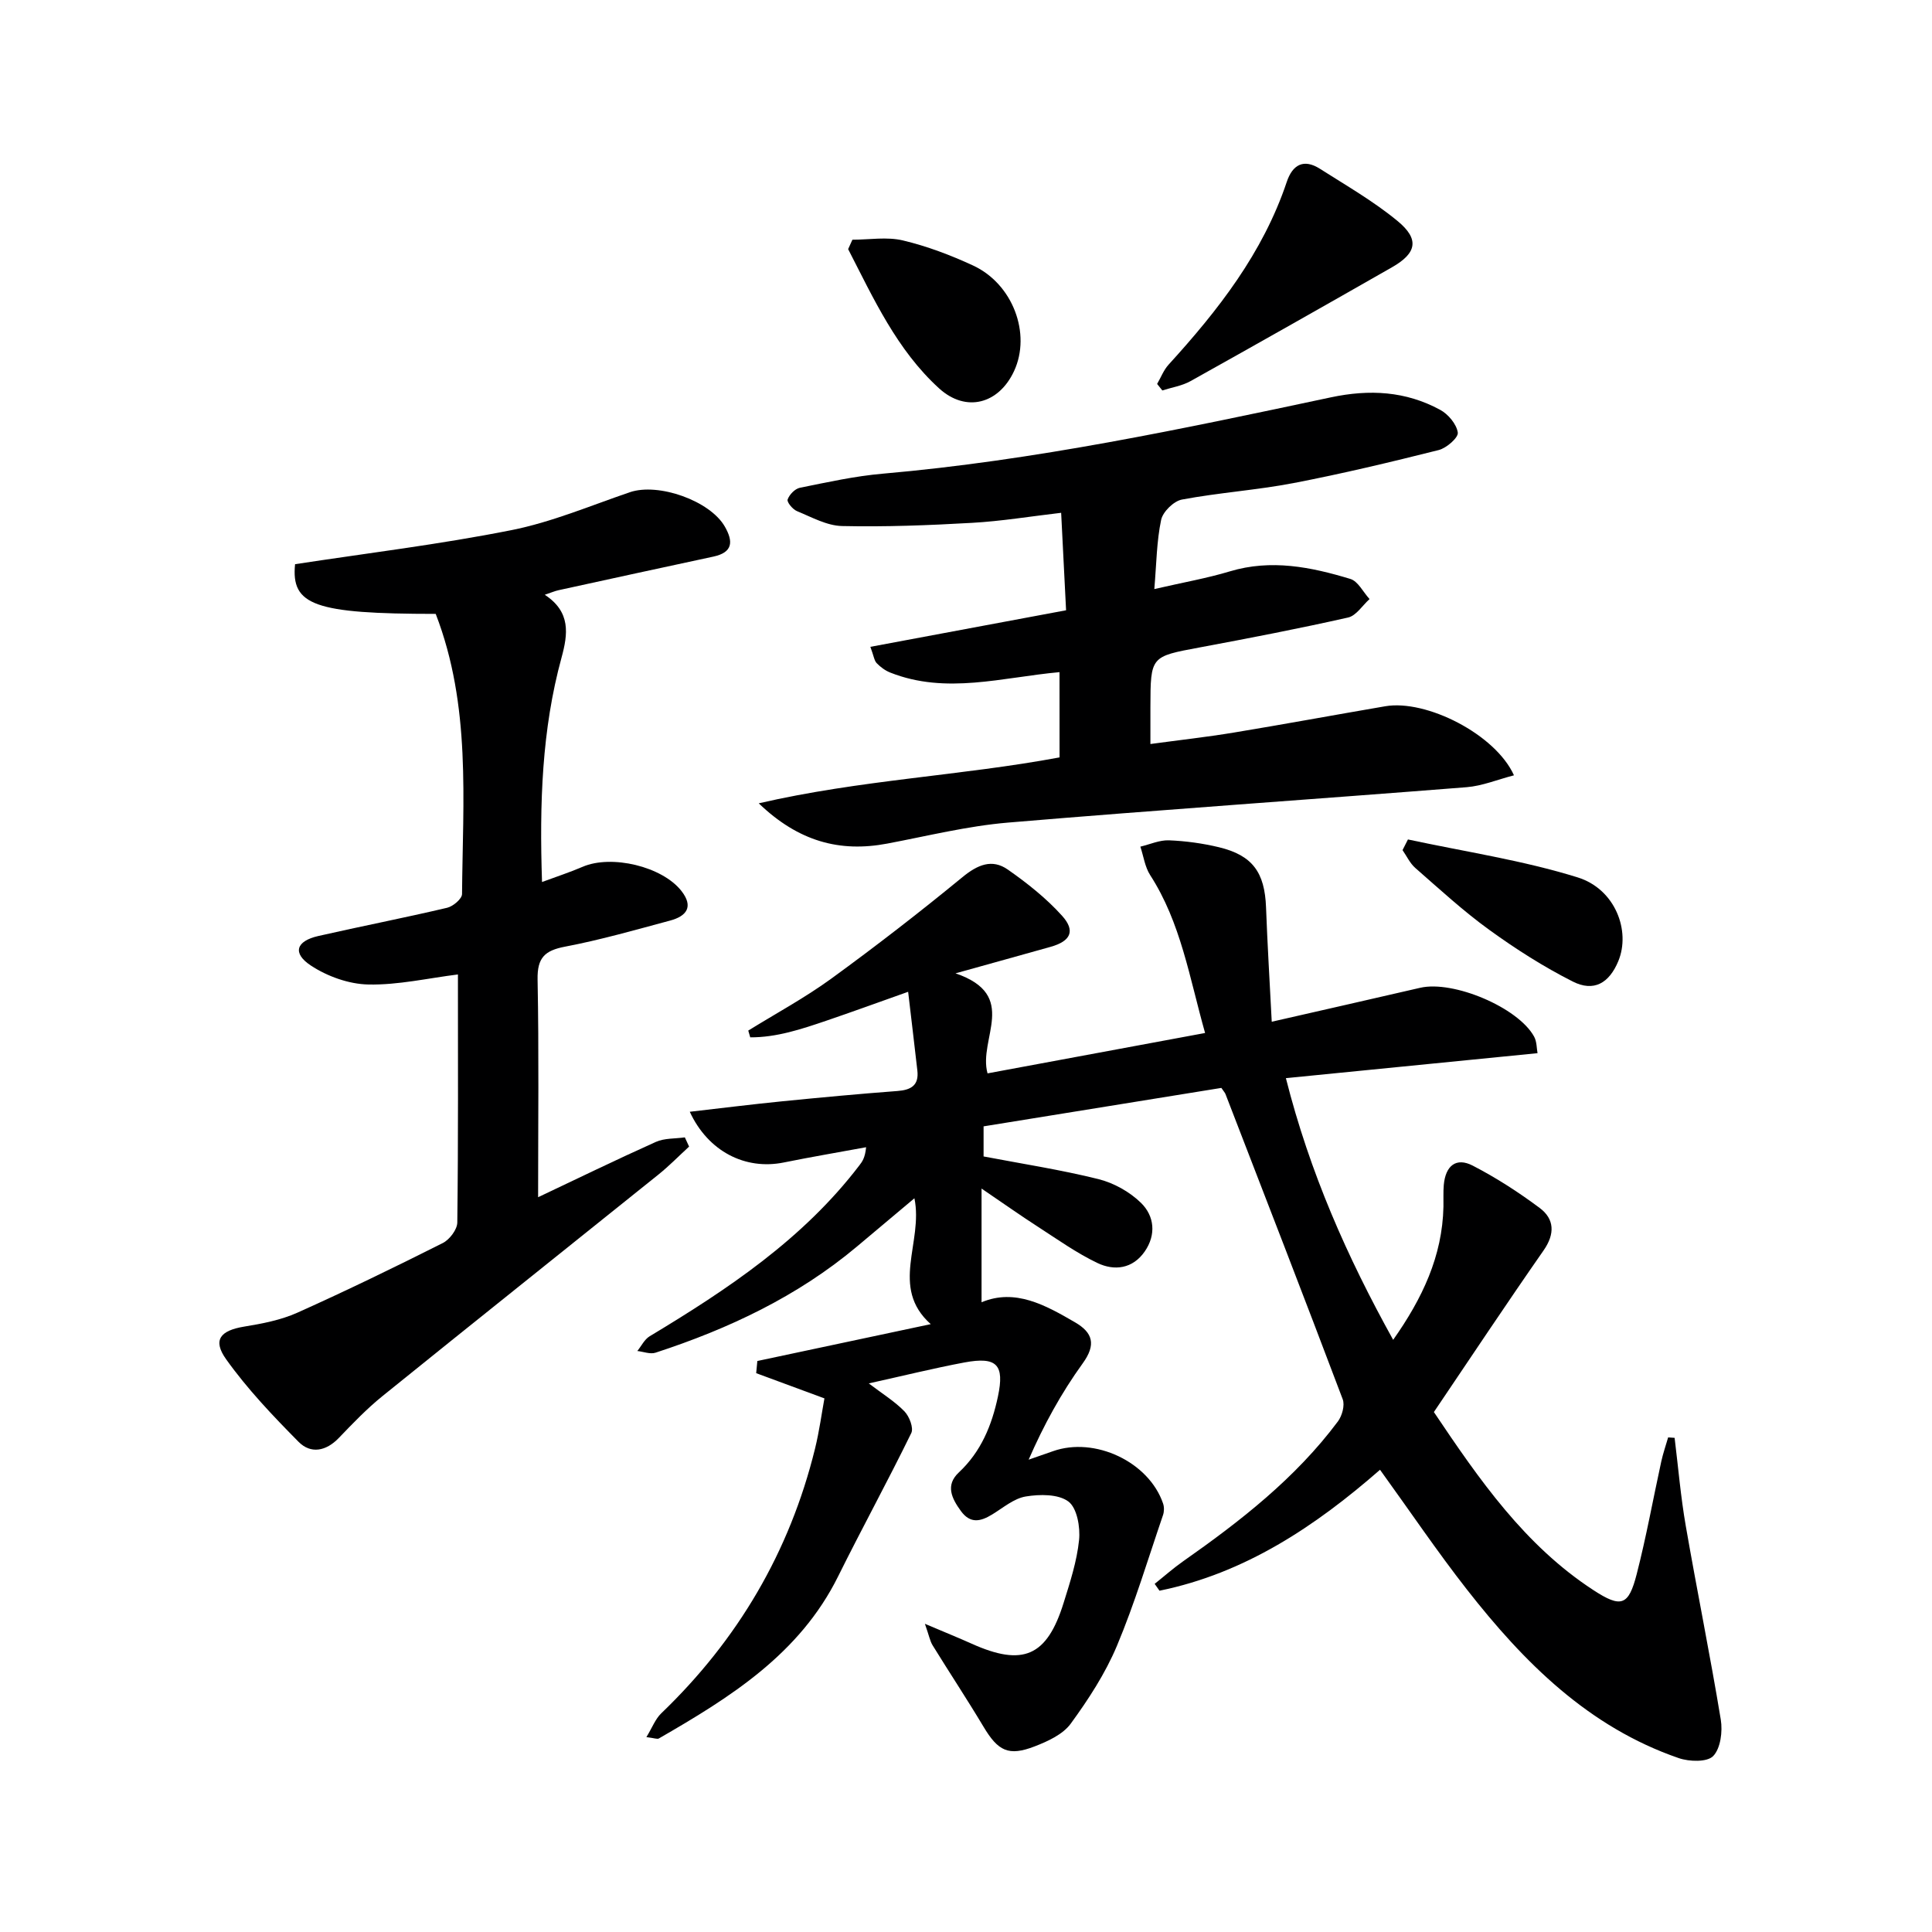 <svg enable-background="new 0 0 400 400" viewBox="0 0 400 400" xmlns="http://www.w3.org/2000/svg"><g fill="#000001"><path d="m296.87 292.35c9.45 14.07 18.84 27.61 33 36.85 5.8 3.79 7.31 3.24 8.99-3.29 1.98-7.7 3.39-15.55 5.09-23.33.37-1.68.94-3.32 1.42-4.98.45.03.9.06 1.34.09.75 6.08 1.26 12.2 2.31 18.23 2.32 13.39 5.04 26.7 7.25 40.11.4 2.46-.04 5.95-1.57 7.54-1.24 1.29-4.95 1.18-7.13.43-18.7-6.44-32.05-19.81-43.87-34.92-6.14-7.84-11.72-16.12-17.98-24.78-13.4 11.71-27.96 21.43-45.66 25.04-.33-.47-.67-.94-1-1.42 1.95-1.55 3.82-3.21 5.85-4.64 11.9-8.35 23.31-17.23 32.09-28.99.87-1.17 1.47-3.35.99-4.6-7.97-21.1-16.13-42.12-24.26-63.16-.11-.3-.36-.54-.86-1.29-16.21 2.62-32.66 5.28-49.23 7.96v6.23c7.97 1.52 15.96 2.75 23.77 4.69 3.18.79 6.48 2.63 8.82 4.92 2.77 2.71 3.19 6.58.77 10.07-2.49 3.59-6.27 4.06-9.79 2.38-4.31-2.06-8.26-4.88-12.3-7.49-3.57-2.3-7.04-4.76-11.69-7.92v23.54c6.94-2.91 13.2.57 19.37 4.16 3.65 2.13 4.41 4.58 1.56 8.51-4.41 6.1-8.06 12.75-11.18 19.92 1.68-.58 3.35-1.16 5.02-1.75 8.67-3.08 19.87 2.2 22.81 10.82.25.72.24 1.67-.01 2.4-3.1 9.06-5.85 18.28-9.55 27.09-2.4 5.71-5.89 11.07-9.56 16.1-1.62 2.22-4.74 3.65-7.46 4.7-5.43 2.1-7.59.96-10.6-4.08-3.4-5.68-7.05-11.2-10.53-16.84-.54-.87-.72-1.96-1.6-4.46 4.07 1.73 6.88 2.86 9.64 4.1 10.65 4.8 15.63 2.67 19.08-8.43 1.33-4.27 2.75-8.61 3.2-13.02.27-2.66-.42-6.62-2.2-7.96-2.09-1.57-5.94-1.53-8.83-1.05-2.46.4-4.7 2.35-6.97 3.73-2.38 1.45-4.5 1.97-6.46-.71-1.92-2.63-3.26-5.36-.43-8 4.61-4.31 6.83-9.77 8.09-15.71 1.4-6.6-.21-8.31-6.92-7.06-6.35 1.19-12.63 2.75-19.82 4.34 2.86 2.18 5.39 3.73 7.39 5.79 1.01 1.04 1.93 3.43 1.41 4.49-4.87 9.97-10.21 19.71-15.14 29.66-7.98 16.11-22.34 25.05-37.12 33.57-.33.19-.93-.08-2.58-.28 1.2-1.96 1.84-3.73 3.06-4.91 15.87-15.23 26.59-33.43 31.85-54.8.9-3.67 1.4-7.44 1.95-10.42-4.96-1.83-9.54-3.53-14.13-5.22.08-.84.16-1.68.24-2.52 11.68-2.48 23.37-4.97 35.9-7.63-8.56-7.66-1.49-16.92-3.38-26.06-4.19 3.52-8.06 6.77-11.93 10.02-12.31 10.32-26.54 17.01-41.67 21.95-1.1.36-2.51-.21-3.77-.35.84-1.03 1.47-2.39 2.54-3.04 16.17-9.73 31.78-20.12 43.43-35.39.59-.77 1.18-1.54 1.4-3.76-5.68 1.05-11.39 2.01-17.05 3.16-7.95 1.61-15.66-2.27-19.46-10.5 6.54-.75 12.84-1.54 19.16-2.17 7.94-.79 15.88-1.53 23.84-2.13 2.81-.21 4.47-1.17 4.12-4.23-.59-5.18-1.21-10.36-1.91-16.31-6.43 2.28-11.66 4.19-16.92 5.98-5.15 1.75-10.33 3.48-15.77 3.45-.14-.47-.27-.94-.41-1.4 5.74-3.55 11.72-6.78 17.17-10.74 9.26-6.74 18.33-13.76 27.18-21.03 3.12-2.56 6.11-3.85 9.38-1.57 4.02 2.81 7.97 5.94 11.24 9.57 2.84 3.15 1.76 5.27-2.37 6.43-5.88 1.66-11.78 3.28-19.69 5.49 13.3 4.54 4.63 13.54 6.63 20.71 14.94-2.77 29.7-5.51 45.04-8.36-3.25-11.5-5.01-22.83-11.37-32.69-1.09-1.69-1.37-3.91-2.03-5.89 1.98-.47 3.98-1.39 5.93-1.31 3.46.14 6.97.62 10.34 1.43 6.96 1.68 9.48 5.21 9.75 12.46.28 7.56.74 15.12 1.18 23.67 11.12-2.54 20.94-4.76 30.74-7.03 6.84-1.58 20.24 4.05 23.57 10.09.59 1.06.53 2.48.72 3.45-17.47 1.73-34.56 3.43-52.1 5.17 4.96 19.58 12.63 36.91 22.21 54.18 6.03-8.56 10.19-17.3 10.41-27.57.03-1.5-.06-3.01.07-4.5.36-4 2.57-5.77 5.99-4 4.85 2.5 9.49 5.5 13.86 8.76 3.07 2.29 3.19 5.37.83 8.77-7.7 11.05-15.15 22.26-22.73 33.49z"/><path d="m90.21 127.1c-25.12-.01-29.97-1.79-29.12-10.29 14.98-2.29 29.97-4.1 44.74-7.04 8.38-1.66 16.43-5.08 24.57-7.86 5.92-2.02 16.61 1.77 19.67 7.12 1.78 3.11 1.66 5.34-2.38 6.21-10.69 2.29-21.38 4.62-32.07 6.96-.77.17-1.51.5-2.83.94 5.42 3.56 4.8 8.13 3.47 13.01-4.08 14.91-4.58 30.16-4.04 46.46 3.07-1.14 5.79-2.02 8.41-3.15 5.97-2.57 16.46-.08 20.44 4.99 2.6 3.31 1.04 5.25-2.35 6.15-7.2 1.93-14.4 4-21.71 5.39-4.22.8-5.79 2.29-5.71 6.78.29 14.91.11 29.83.11 45.1 7.95-3.76 16.11-7.74 24.38-11.45 1.78-.8 3.99-.65 6-.94.29.64.59 1.27.88 1.91-2.1 1.92-4.09 3.97-6.3 5.75-19.06 15.32-38.18 30.55-57.2 45.92-3.23 2.61-6.13 5.64-9.01 8.64-2.65 2.77-5.82 3.37-8.35.81-5.32-5.38-10.6-10.93-14.98-17.07-2.88-4.03-1.2-5.97 3.72-6.78 3.74-.61 7.59-1.35 11.01-2.88 10.15-4.55 20.17-9.42 30.11-14.42 1.41-.71 3-2.8 3.01-4.27.21-17.12.13-34.25.13-51.34-6.2.77-12.39 2.21-18.55 2.08-4.03-.08-8.49-1.68-11.89-3.92-3.9-2.57-3.07-5.07 1.53-6.12 8.88-2.02 17.83-3.76 26.69-5.85 1.22-.29 3.06-1.85 3.07-2.83.15-19.39 1.9-38.97-5.45-58.01z"/><path d="m219.36 139.16c-11.84 1.07-23.48 4.67-35.04.09-1.04-.41-2.03-1.14-2.81-1.95-.51-.53-.6-1.47-1.31-3.38 13.59-2.54 26.79-5 40.52-7.57-.34-6.68-.67-13.23-1.02-20.18-6.36.74-12.38 1.74-18.45 2.08-8.96.51-17.95.86-26.91.66-3.15-.07-6.3-1.84-9.34-3.09-.88-.36-2.12-1.86-1.93-2.4.35-1.01 1.51-2.22 2.53-2.43 5.69-1.15 11.4-2.42 17.17-2.92 31.35-2.73 62.06-9.27 92.75-15.8 8.03-1.71 15.52-1.29 22.65 2.58 1.67.9 3.4 2.97 3.65 4.71.15 1.04-2.34 3.22-3.96 3.62-9.95 2.5-19.94 4.89-30.02 6.83-7.65 1.47-15.48 1.98-23.14 3.42-1.7.32-3.95 2.53-4.3 4.21-.93 4.41-.96 9-1.41 14.32 6.03-1.39 10.91-2.24 15.62-3.66 8.57-2.58 16.82-.91 24.96 1.56 1.6.48 2.66 2.73 3.98 4.17-1.47 1.32-2.76 3.44-4.44 3.82-10.2 2.3-20.47 4.28-30.76 6.2-10.13 1.89-10.14 1.8-10.17 12.32-.01 2.31 0 4.62 0 7.67 5.96-.81 11.64-1.44 17.27-2.37 10.47-1.73 20.91-3.66 31.37-5.45 8.47-1.44 22.79 5.79 26.63 14.3-3.4.88-6.56 2.2-9.8 2.46-31.65 2.51-63.33 4.66-94.96 7.33-8.4.71-16.7 2.78-25.02 4.35-9.82 1.85-18.35-.44-26.58-8.34 21.11-4.88 41.93-5.71 62.28-9.51-.01-6.02-.01-11.65-.01-17.65z"/><path d="m239.57 79.49c.78-1.34 1.35-2.87 2.37-3.99 10.26-11.26 19.54-23.13 24.47-37.84 1.2-3.58 3.51-4.85 6.86-2.72 5.45 3.47 11.11 6.72 16.07 10.81 4.59 3.78 3.99 6.66-1.15 9.59-13.87 7.92-27.77 15.79-41.71 23.57-1.76.98-3.88 1.3-5.83 1.93-.36-.45-.72-.9-1.08-1.35z"/><path d="m176.48 49.63c3.5 0 7.15-.64 10.46.15 4.97 1.18 9.85 3.03 14.5 5.18 8.27 3.82 12.1 14.14 8.51 21.87-3.16 6.8-9.94 8.65-15.52 3.58-8.75-7.97-13.56-18.58-18.83-28.83.29-.65.58-1.3.88-1.95z"/><path d="m291.5 173.8c11.74 2.53 23.73 4.3 35.15 7.86 7.78 2.42 11 11.08 8.4 17.34-1.89 4.55-5.06 6.43-9.44 4.21-6.03-3.05-11.8-6.73-17.28-10.7-5.38-3.89-10.3-8.43-15.31-12.81-1.11-.97-1.77-2.45-2.64-3.69.38-.74.75-1.47 1.12-2.21z"/></g></svg>